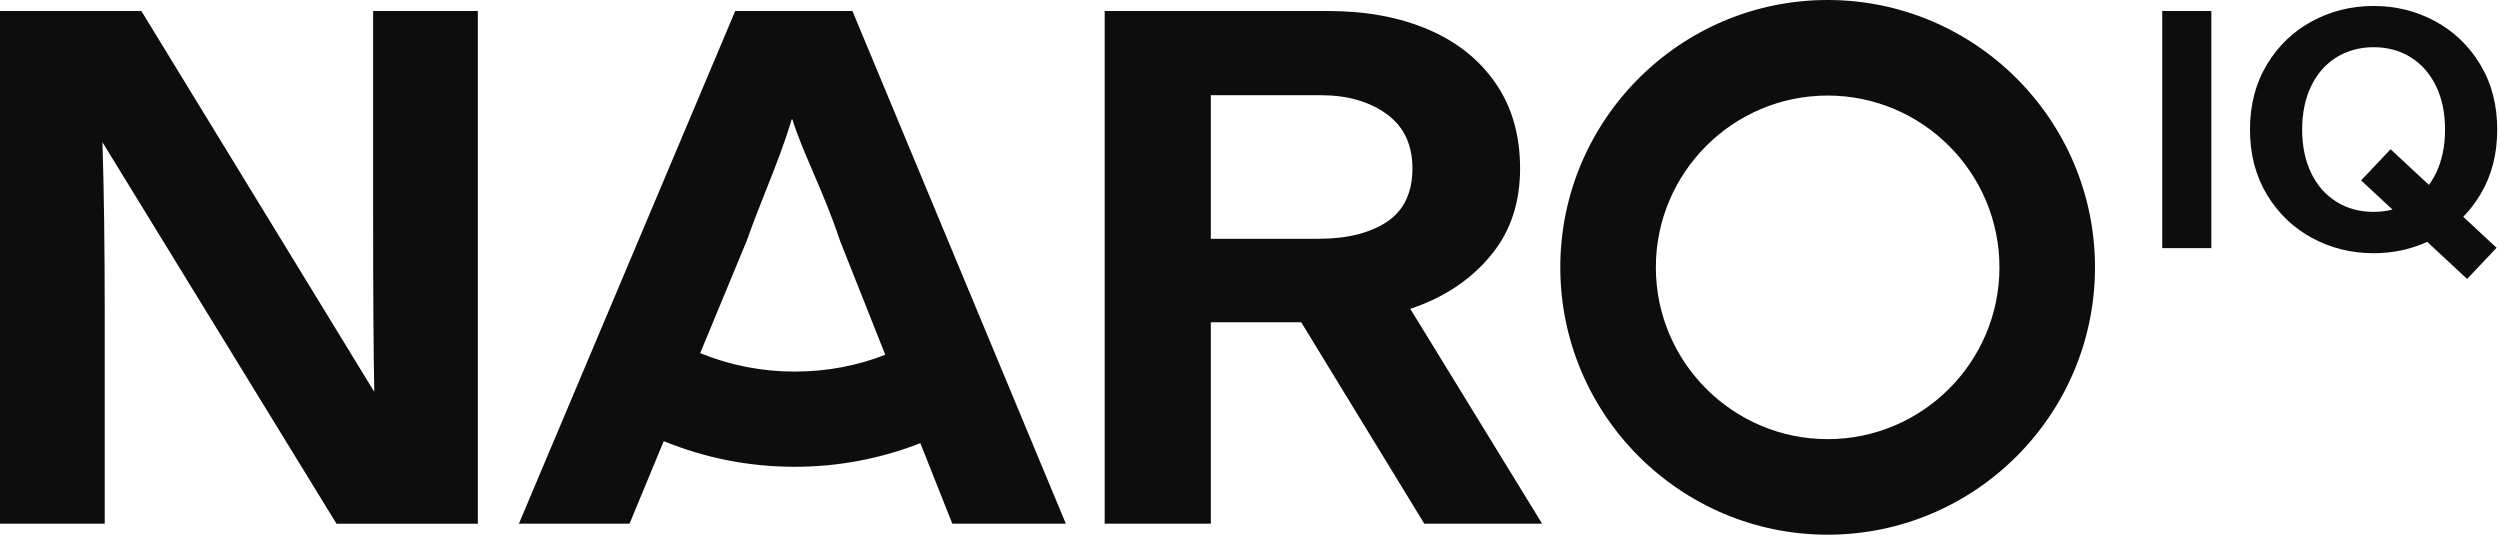 <svg width="782" height="168" viewBox="0 0 782 168" fill="none" xmlns="http://www.w3.org/2000/svg">
<path fill-rule="evenodd" clip-rule="evenodd" d="M571.687 29.889C542.059 29.889 517.95 53.998 517.95 83.627C517.95 113.255 542.059 137.364 571.687 137.364C601.315 137.364 625.425 113.255 625.425 83.627C625.425 53.998 601.315 29.889 571.687 29.889ZM571.687 167.253C525.582 167.253 488.061 129.745 488.061 83.627C488.061 37.508 525.582 0 571.687 0C617.793 0 655.314 37.508 655.314 83.627C655.314 129.745 617.806 167.253 571.687 167.253ZM0 163.81H32.759V98.292C32.759 77.308 32.523 59.375 32.045 44.485L105.257 163.823H149.471V3.433H116.712V68.038C116.712 92.231 116.834 110.407 117.072 122.565L44.214 3.433H0V163.81ZM196.92 163.81H162.322H162.309L229.98 3.433H266.64L333.397 163.81H297.885L287.885 138.618C275.44 143.491 262.136 146.013 248.551 146.014C234.364 146.013 220.511 143.274 207.618 137.984L196.92 163.81ZM219.018 110.462C228.317 114.26 238.306 116.23 248.544 116.23C258.578 116.23 268.06 114.437 276.91 110.971L262.778 75.37C260.15 67.397 257.035 60.134 254.223 53.578L254.222 53.578C251.647 47.573 249.326 42.161 247.866 37.34H247.631C245.455 44.776 242.492 52.239 239.518 59.731C237.483 64.857 235.442 69.996 233.646 75.148L219.018 110.462ZM345.543 163.808H345.53L345.543 163.821V163.808ZM441.144 96.612C442.33 96.209 443.505 95.776 444.669 95.315C453.906 91.649 461.355 86.222 467.004 79.046C472.653 71.871 475.484 63.091 475.484 52.706C475.484 42.321 472.927 33.424 467.813 26.014C462.699 18.603 455.628 12.993 446.626 9.171C437.611 5.348 427.226 3.443 415.471 3.443H345.543V163.808H378.746V100.808H407.022L445.517 163.808H482.372L441.144 96.612ZM378.746 74.689H412.484C421.329 74.689 428.439 72.928 433.788 69.418C439.137 65.909 441.812 60.169 441.812 52.693C441.812 45.218 439.098 39.529 433.684 35.629C428.257 31.728 421.42 29.784 413.175 29.784H378.746V74.689ZM730.813 63.092C734.205 65.219 738.08 66.275 742.463 66.275C744.541 66.275 746.51 66.034 748.368 65.553L738.549 56.425L747.773 46.68L759.77 57.832C760.607 56.693 761.352 55.445 762.007 54.09C763.872 50.202 764.811 45.688 764.811 40.522C764.811 35.356 763.872 30.842 762.007 26.954C760.128 23.079 757.506 20.066 754.114 17.952C750.735 15.825 746.834 14.769 742.463 14.769C738.093 14.769 734.205 15.839 730.813 17.952C727.421 20.066 724.786 23.066 722.92 26.954C721.054 30.842 720.115 35.356 720.115 40.522C720.115 45.688 721.054 50.202 722.92 54.09C724.786 57.965 727.421 60.979 730.813 63.092ZM770.511 67.817C772.515 65.762 774.291 63.449 775.836 60.874C779.371 55.017 781.132 48.233 781.132 40.535C781.132 32.838 779.371 26.054 775.836 20.196C772.3 14.338 767.59 9.811 761.693 6.628C755.797 3.445 749.391 1.866 742.463 1.866C735.536 1.866 729.13 3.458 723.233 6.628C717.336 9.811 712.613 14.325 709.091 20.196C705.555 26.054 703.794 32.838 703.794 40.535C703.794 48.233 705.555 55.017 709.091 60.874C712.626 66.745 717.336 71.259 723.233 74.442C729.13 77.626 735.536 79.204 742.463 79.204C748.441 79.204 754.03 78.019 759.238 75.658L771.713 87.254L780.937 77.508L770.511 67.817ZM691.713 77.613H676.345V77.6V3.432H691.713V77.613Z" fill="#0D0D0D"/>
</svg>
